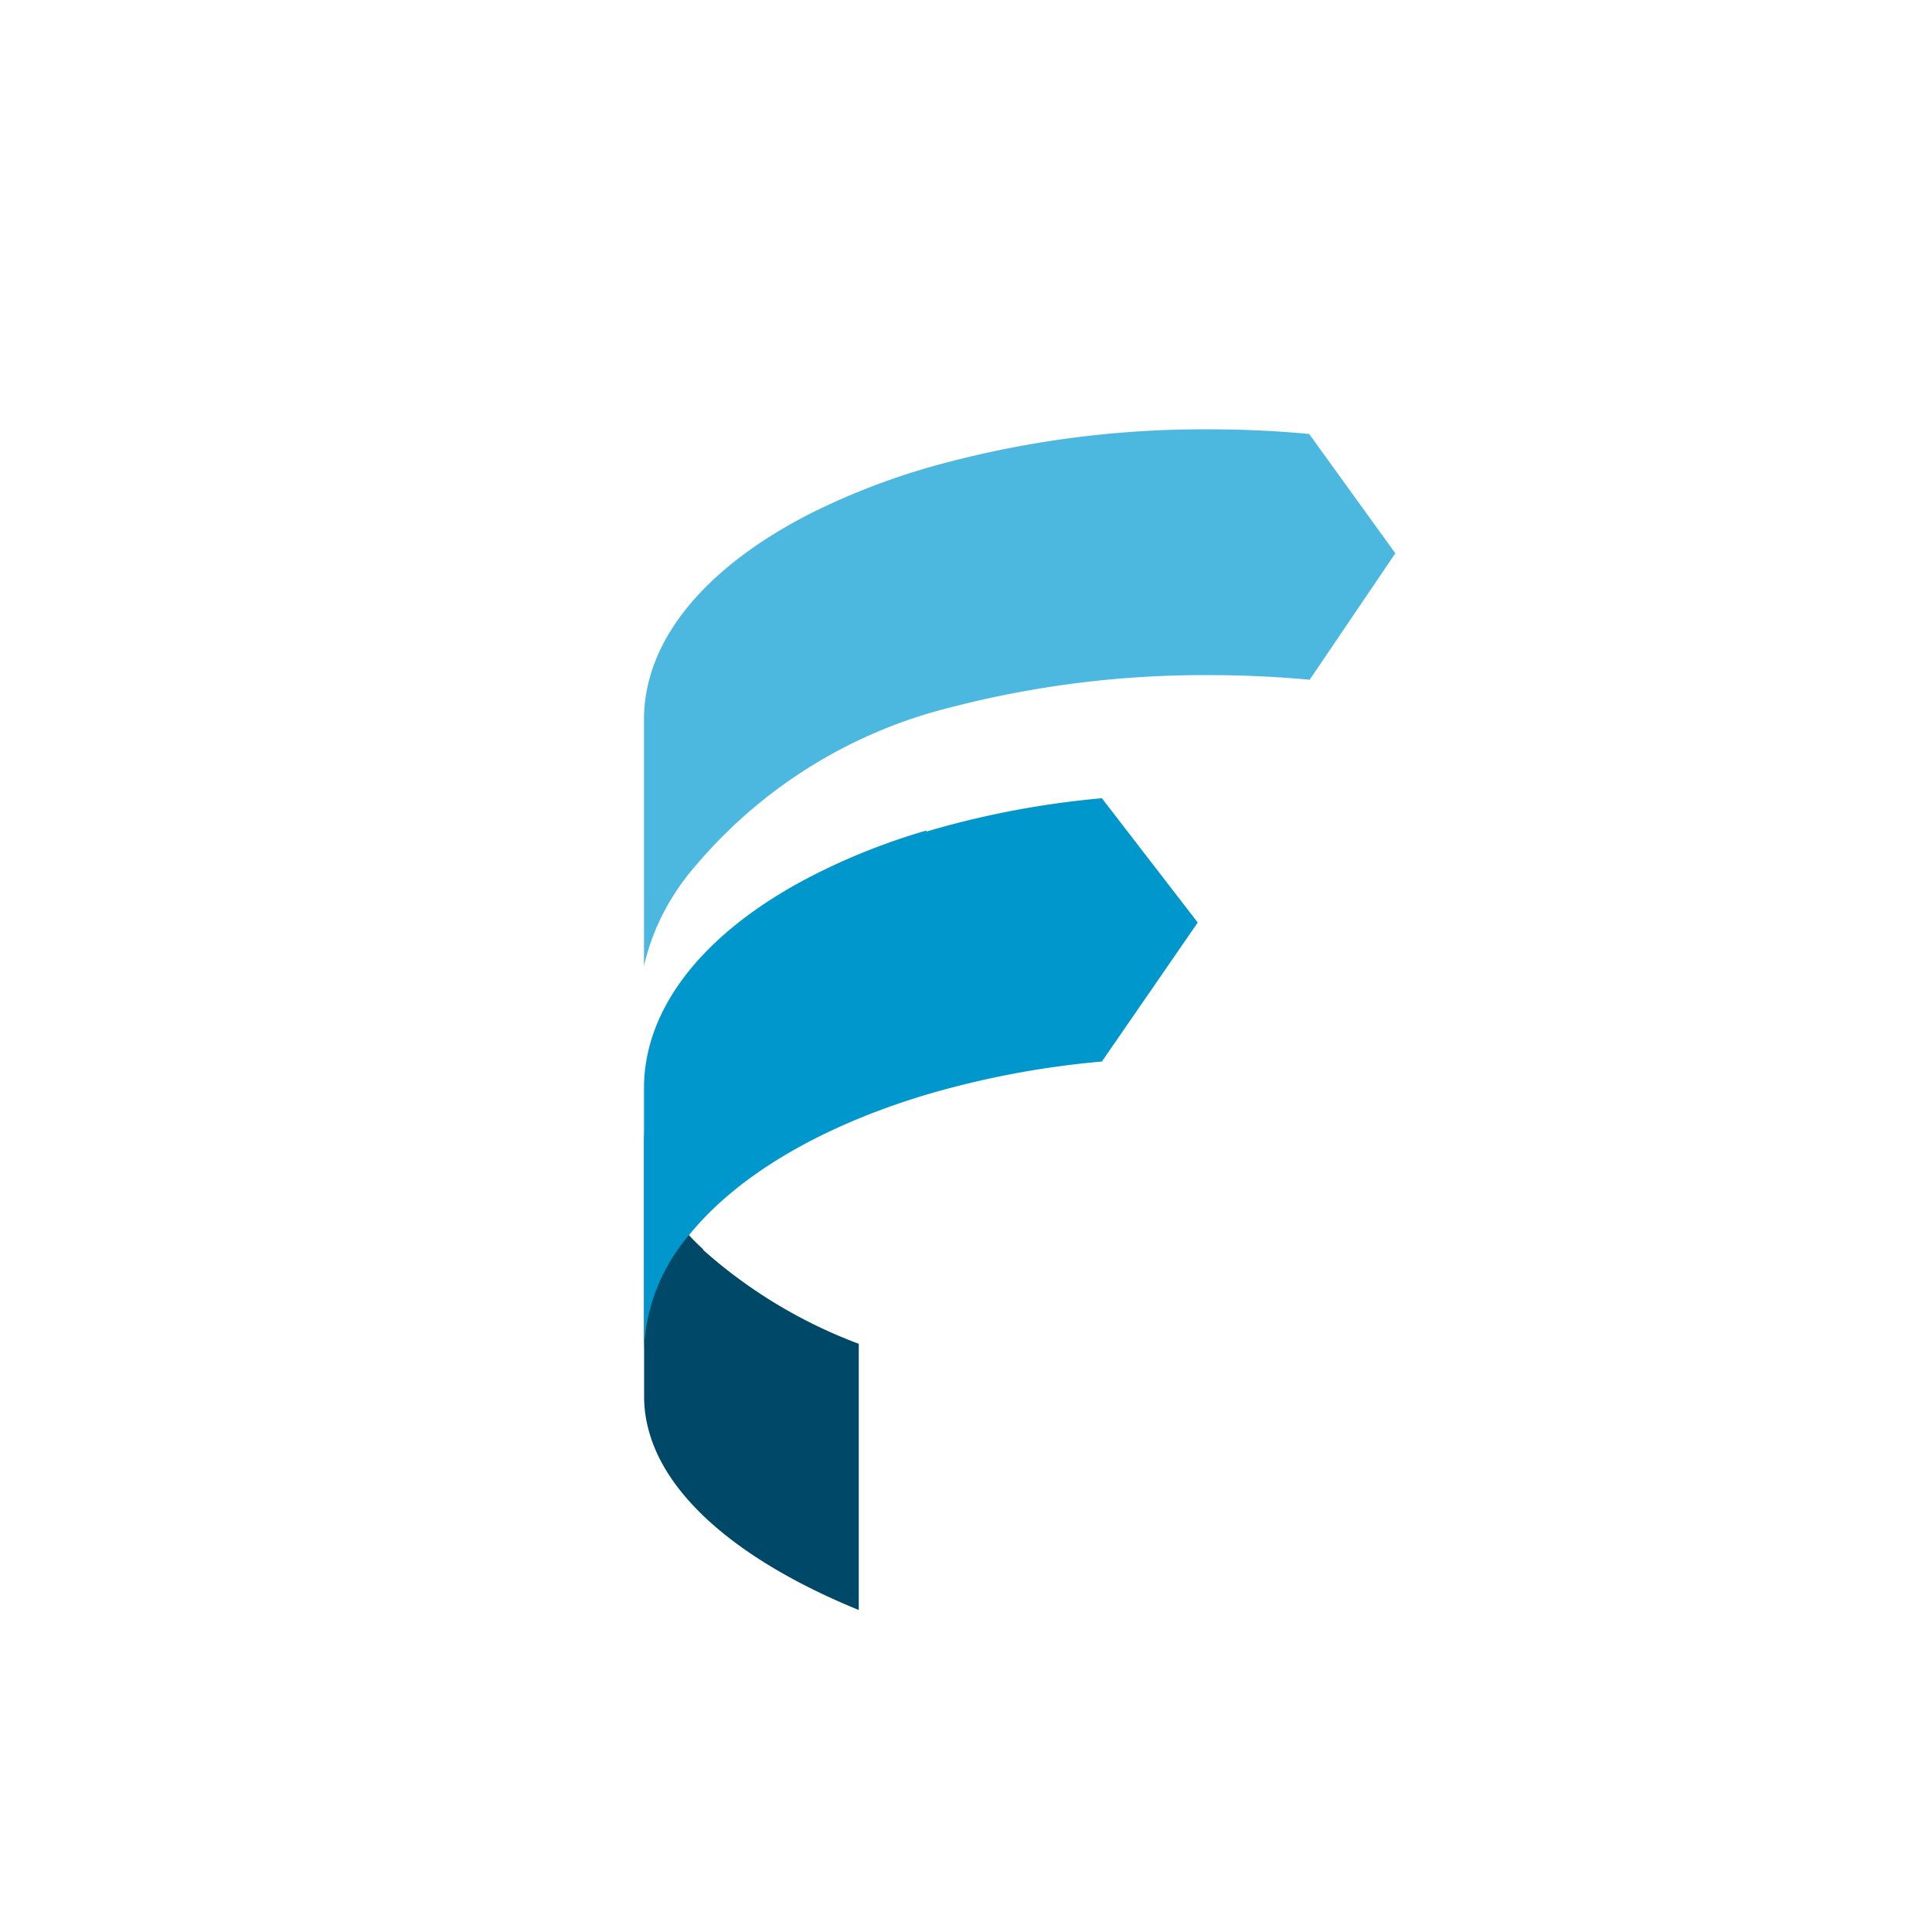 <svg xmlns="http://www.w3.org/2000/svg" width="18" height="18"><path fill="#004867" d="M6.552 11.64c-.347-.315-.541-.705-.551-1.109v2.48q0 .164.045.323c.177.647.894 1.233 1.955 1.666v-2.48a4.6 4.6 0 0 1-1.45-.875"/><path fill="#0097CC" d="M8.63 7.738a6 6 0 0 0-1.074.427c-.827.427-1.382 1.007-1.521 1.65a1.5 1.5 0 0 0-.035.321v2.458c.008-.4.16-.787.43-1.1.45-.549 1.227-1.004 2.203-1.296a8.4 8.4 0 0 1 1.633-.308l.893-1.295-.893-1.158a8.4 8.4 0 0 0-1.633.31"/><path fill="#4DB8DF" d="M12.197 4.043A10 10 0 0 0 11.26 4a9.4 9.4 0 0 0-2.57.344 6.5 6.5 0 0 0-1.099.42c-.844.42-1.413.988-1.555 1.62Q6 6.541 6 6.699V9c.078-.344.246-.668.49-.945a4.54 4.54 0 0 1 2.204-1.421 9.4 9.4 0 0 1 2.571-.344q.47 0 .937.043L13 5.155z"/></svg>
